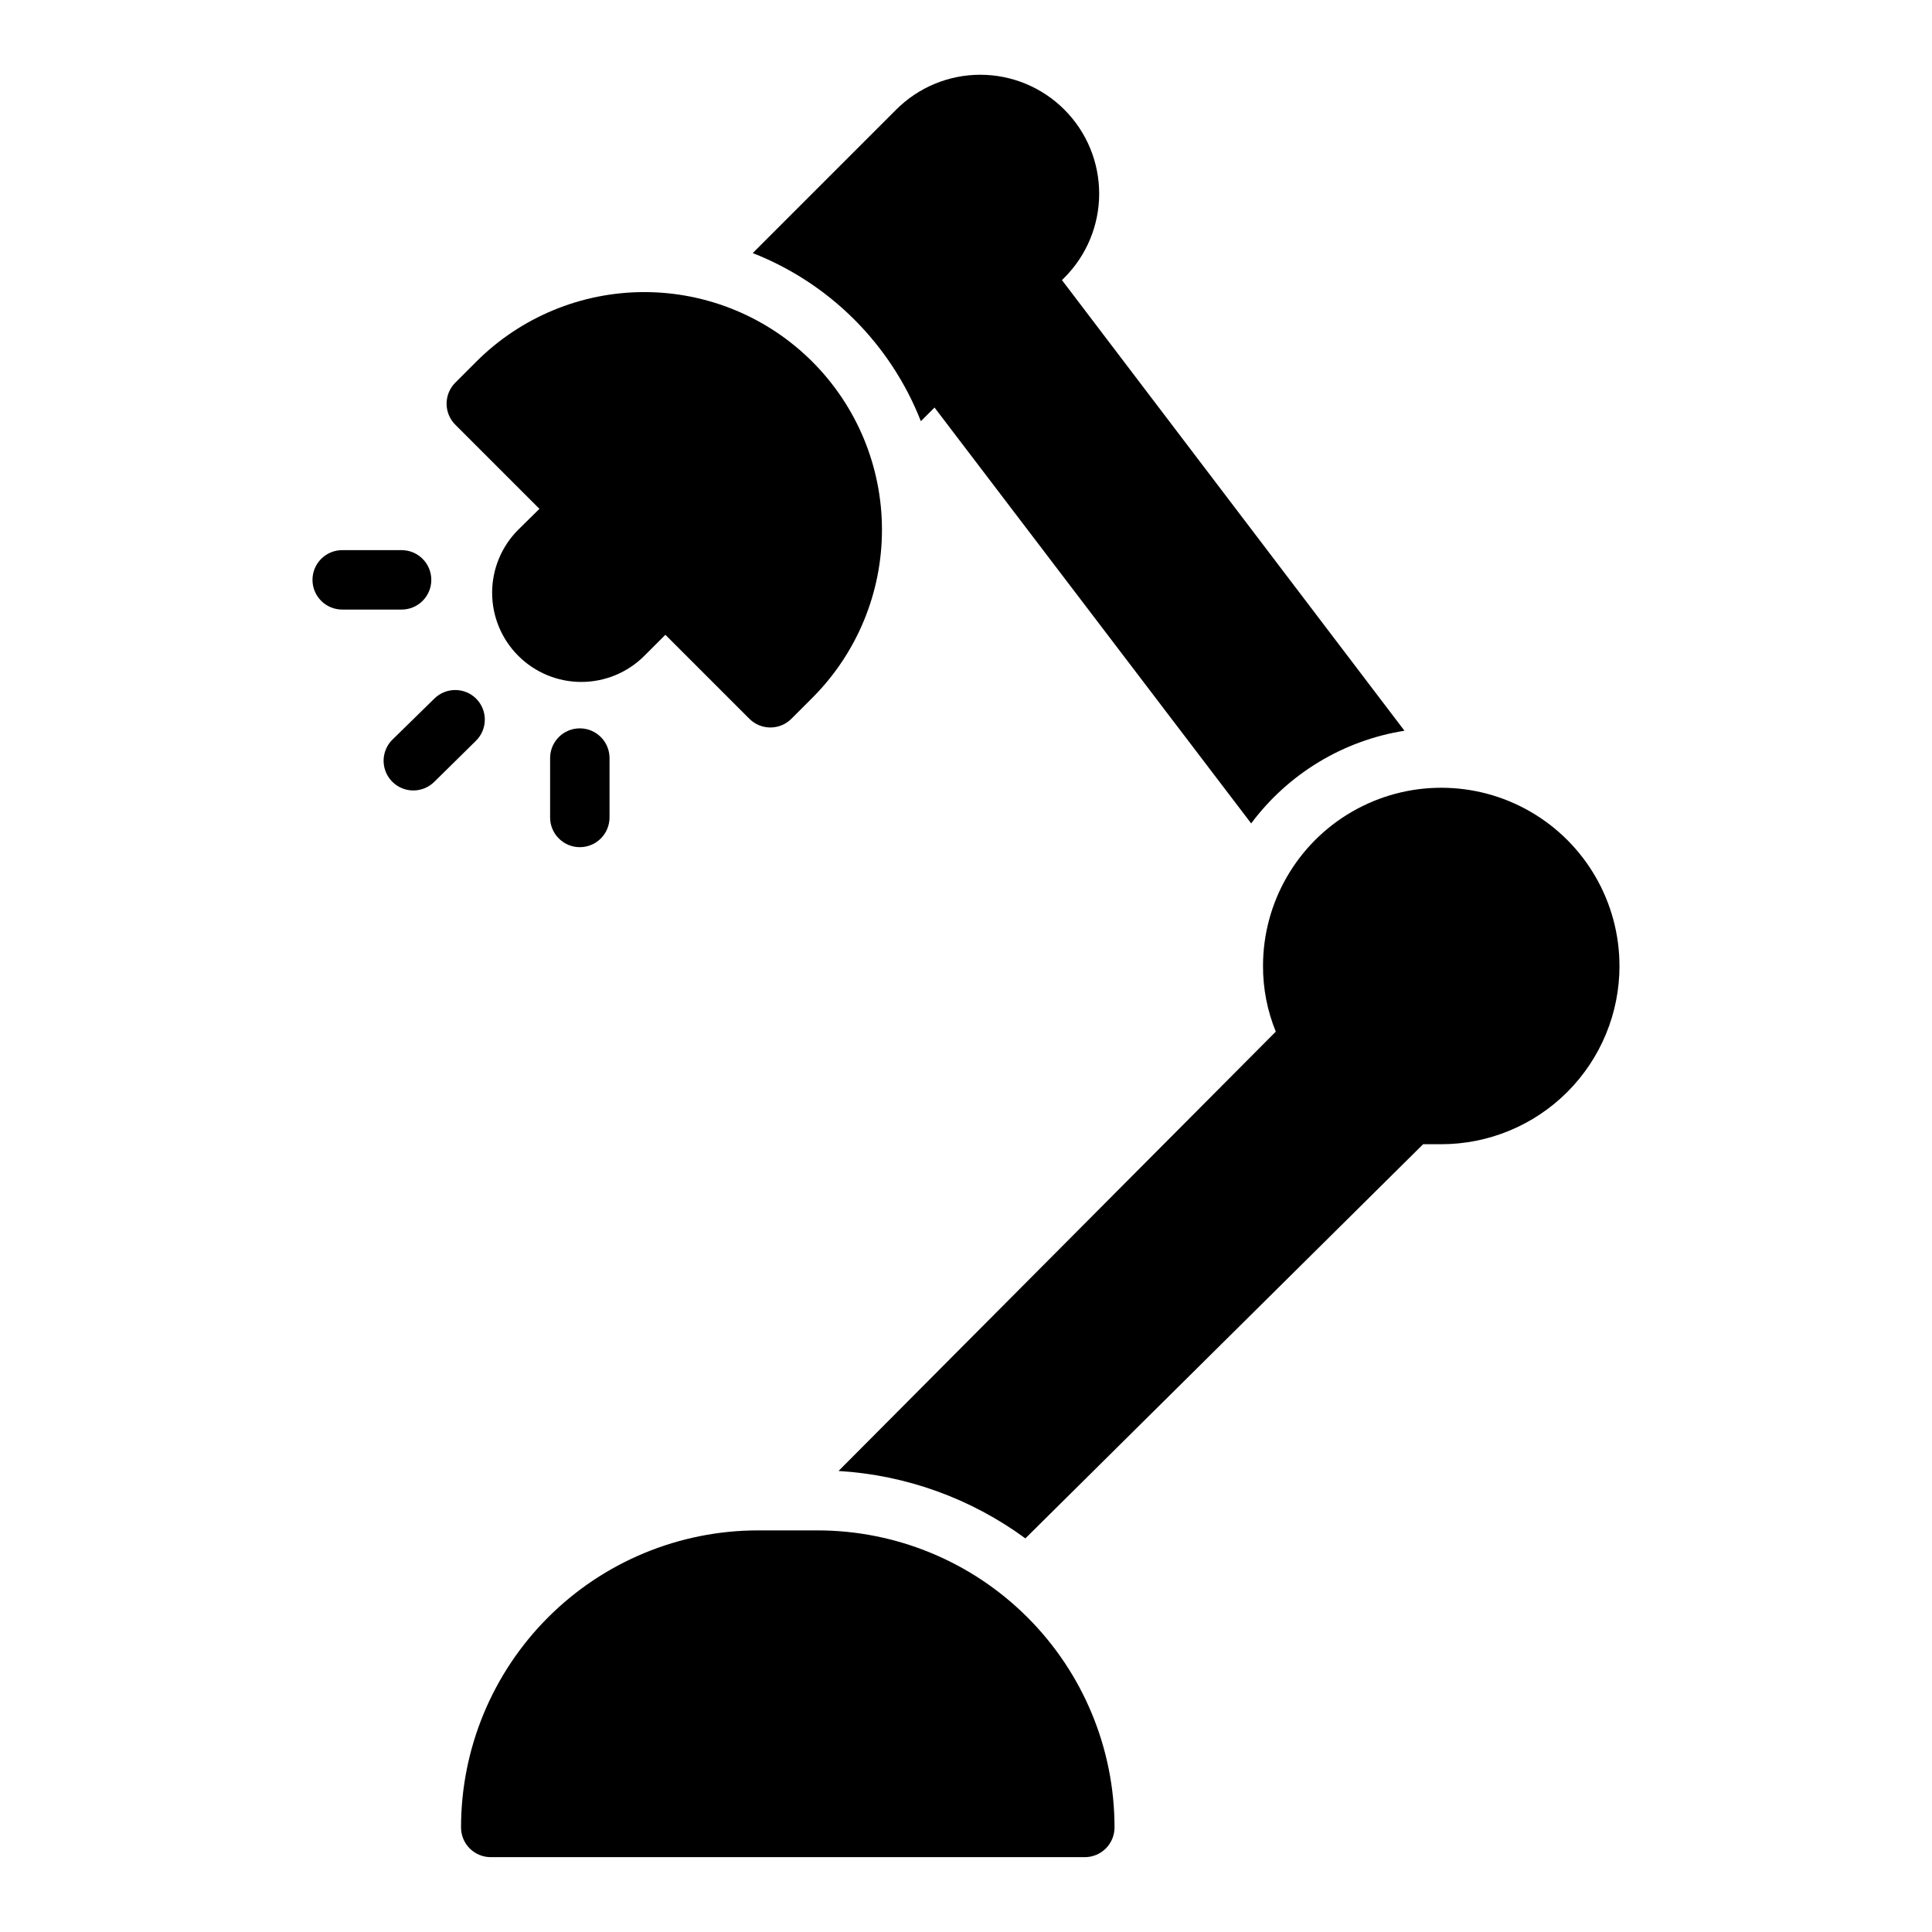 <?xml version="1.0" encoding="UTF-8"?>
<!-- Uploaded to: SVG Repo, www.svgrepo.com, Generator: SVG Repo Mixer Tools -->
<svg fill="#000000" width="800px" height="800px" version="1.1" viewBox="144 144 512 512" xmlns="http://www.w3.org/2000/svg">
 <g>
  <path d="m359.3 239.88c-11.812-11.828-27.844-18.473-44.555-18.473-16.715 0-32.746 6.644-44.559 18.473l-5.512 5.512 0.004-0.004c-1.492 1.48-2.328 3.492-2.328 5.59 0 2.102 0.836 4.113 2.328 5.59l22.277 22.277-5.59 5.512c-4.445 4.43-6.945 10.449-6.945 16.727 0 6.277 2.5 12.297 6.945 16.73 4.43 4.422 10.43 6.906 16.688 6.906 6.258 0 12.262-2.484 16.691-6.906l5.59-5.59 22.277 22.277c3.07 3.051 8.027 3.051 11.098 0l5.59-5.59c11.801-11.809 18.43-27.82 18.43-44.516 0-16.695-6.629-32.707-18.43-44.516z"/>
  <path d="m253.5 353.48c-3.184-0.016-6.047-1.945-7.254-4.891-1.203-2.949-0.516-6.332 1.742-8.57l11.102-10.867c3.07-3.051 8.027-3.051 11.098 0 3.055 3.07 3.055 8.031 0 11.102l-11.098 10.941c-1.484 1.473-3.496 2.297-5.59 2.285z"/>
  <path d="m250.43 305.54h-15.742c-4.348 0-7.875-3.523-7.875-7.871 0-4.348 3.527-7.875 7.875-7.875h15.742c4.348 0 7.871 3.527 7.871 7.875 0 4.348-3.523 7.871-7.871 7.871z"/>
  <path d="m297.66 368.51c-4.348 0-7.875-3.527-7.875-7.875v-15.742c0-4.348 3.527-7.871 7.875-7.871 4.348 0 7.871 3.523 7.871 7.871v15.742c0 2.09-0.832 4.09-2.305 5.566-1.477 1.477-3.481 2.309-5.566 2.309z"/>
  <path d="m425.43 218.23 0.629-0.629c5.914-5.906 9.234-13.922 9.234-22.281 0-8.355-3.32-16.371-9.234-22.277-5.906-5.91-13.922-9.234-22.277-9.234-8.359 0-16.371 3.324-22.277 9.234l-38.023 38.023c20.41 8 36.555 24.148 44.555 44.555l3.621-3.621 83.914 110.21h0.004c9.816-13.168 24.395-21.984 40.621-24.559z"/>
  <path d="m573.18 400c0 12.523-4.977 24.539-13.836 33.398-8.855 8.855-20.871 13.832-33.398 13.832h-4.801l-105.41 104.46c-14.441-10.598-31.633-16.801-49.516-17.867l115.88-116.43c-2.254-5.519-3.406-11.43-3.387-17.395 0-16.875 9.004-32.469 23.617-40.906 14.613-8.438 32.617-8.438 47.23 0 14.613 8.438 23.617 24.031 23.617 40.906z"/>
  <path d="m360.64 549.57h-15.742c-20.879 0-40.902 8.293-55.664 23.059-14.762 14.762-23.055 34.785-23.055 55.664 0 2.086 0.828 4.09 2.305 5.566 1.477 1.473 3.477 2.305 5.566 2.305h157.44c2.086 0 4.09-0.832 5.566-2.305 1.473-1.477 2.305-3.481 2.305-5.566 0-20.879-8.293-40.902-23.059-55.664-14.762-14.766-34.785-23.059-55.664-23.059z"/>
 </g>
</svg>